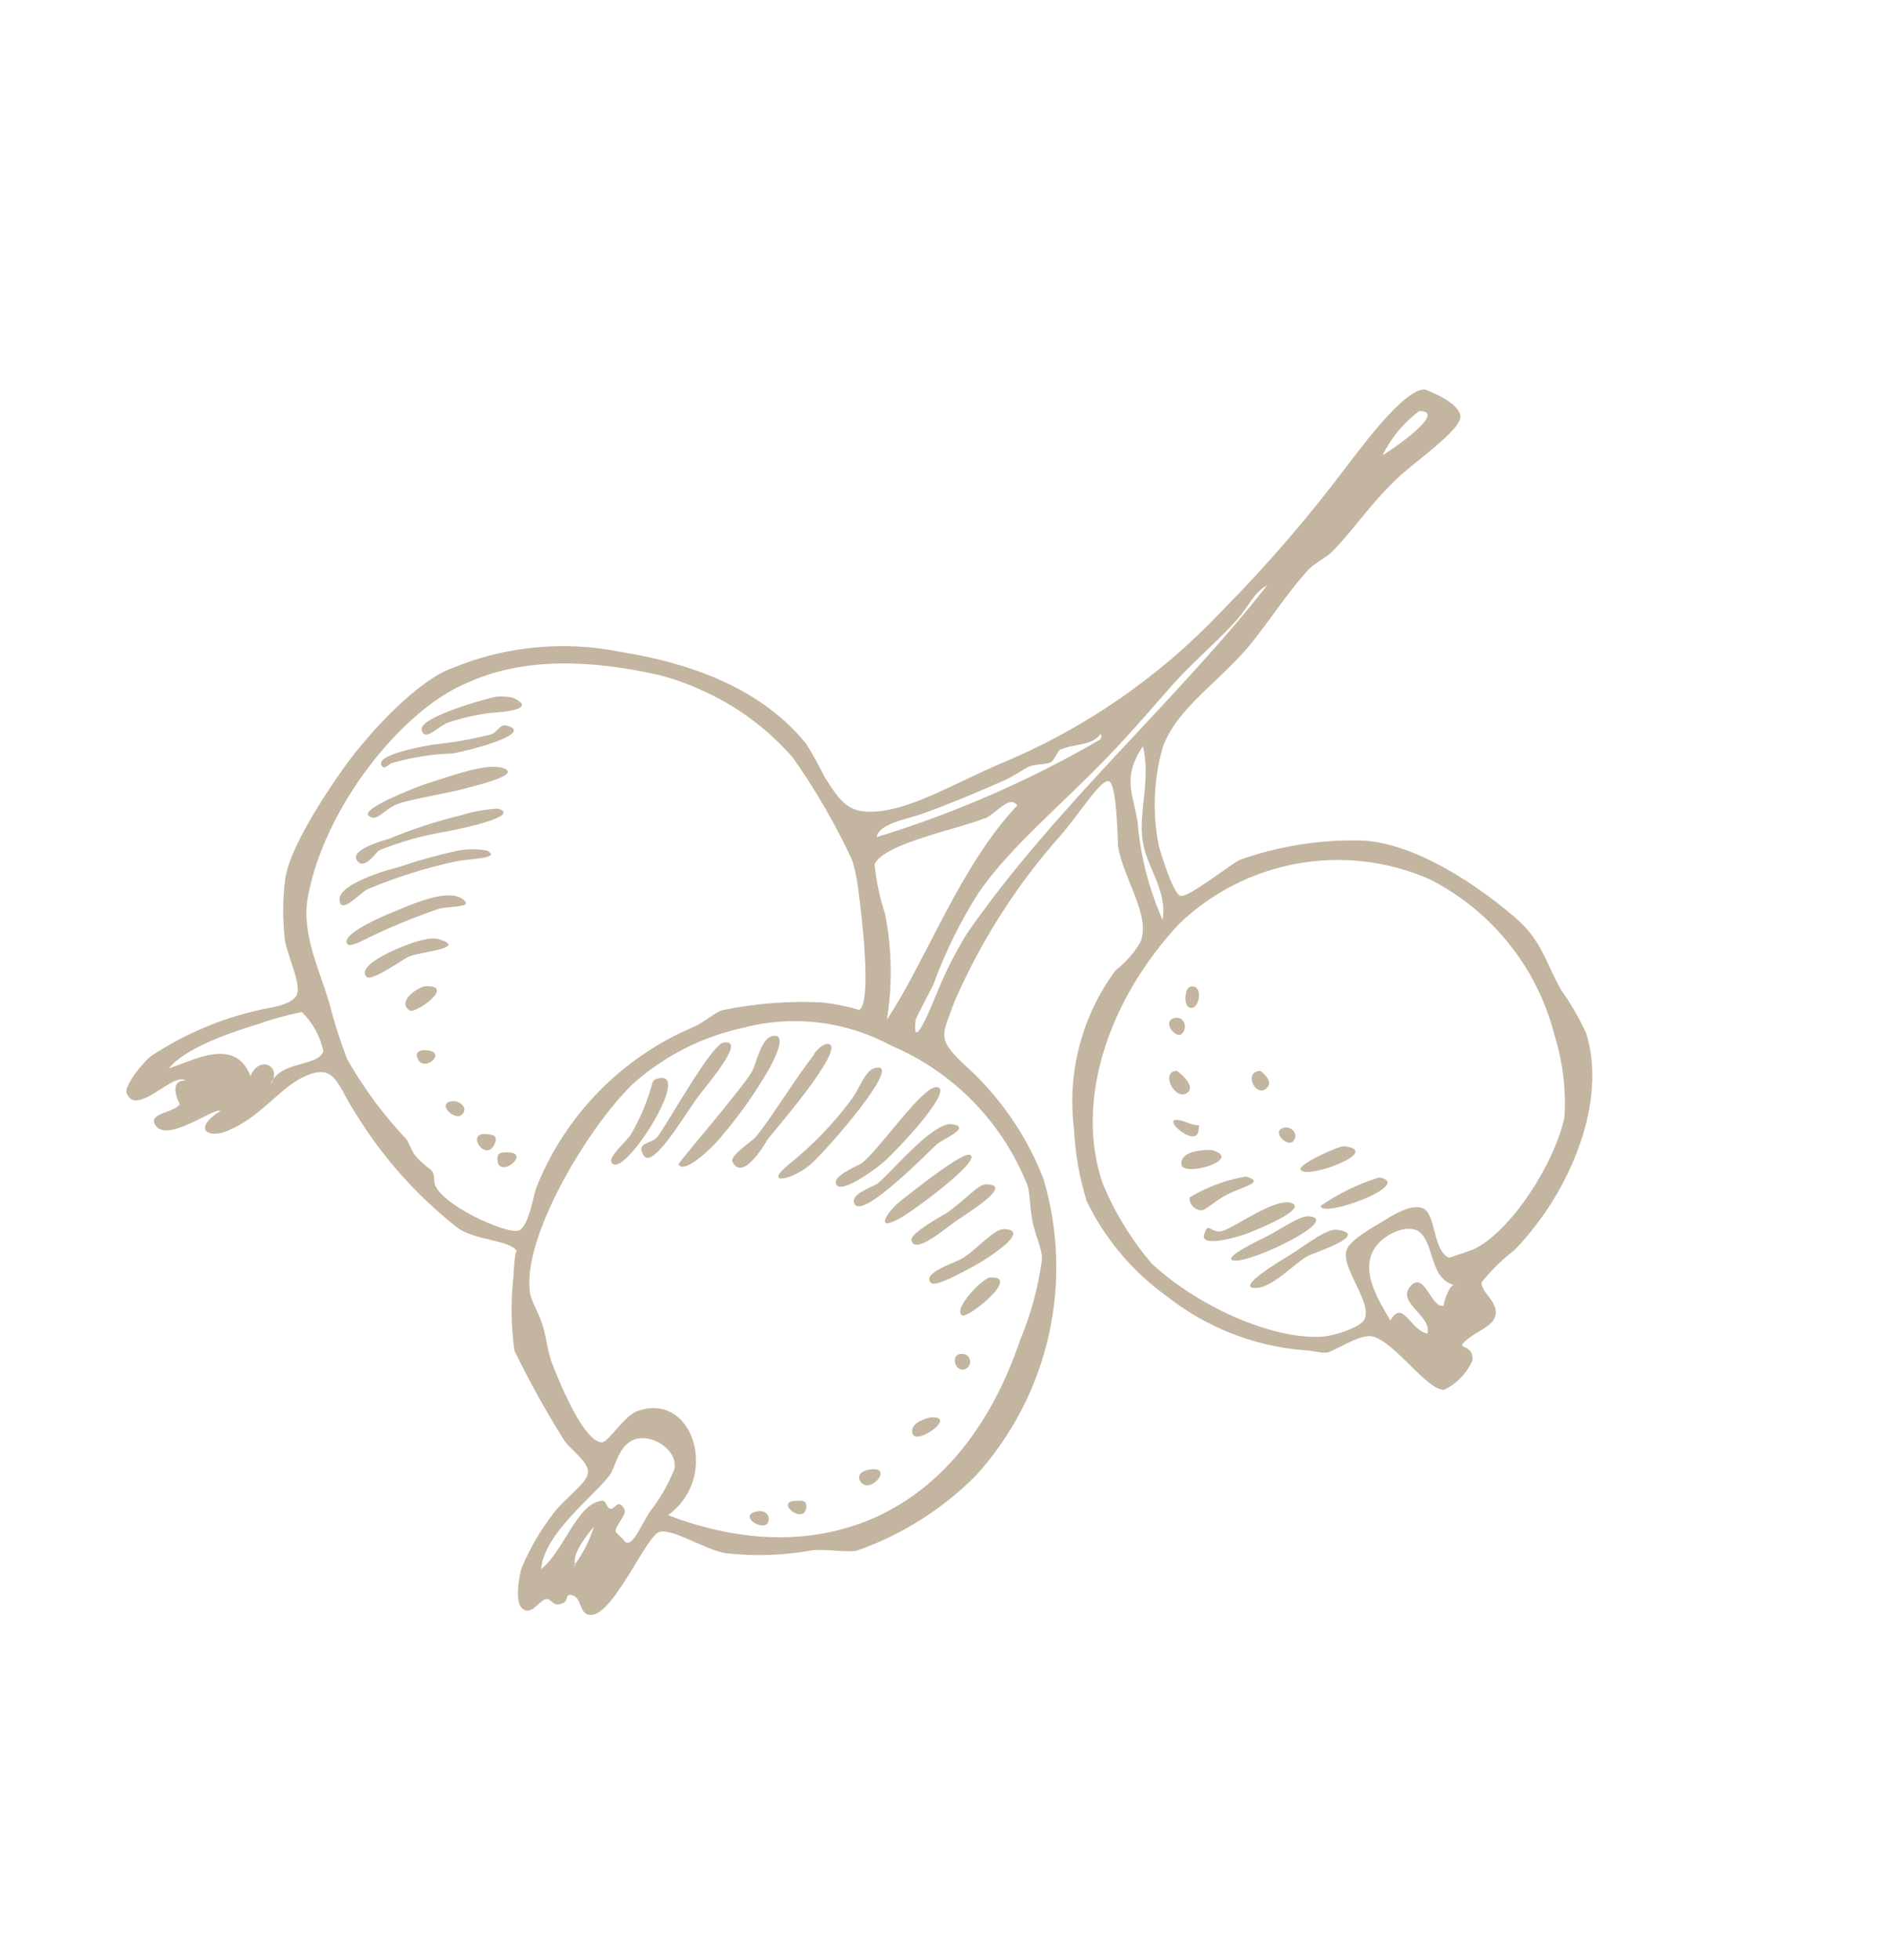 <?xml version="1.0" encoding="UTF-8"?> <svg xmlns="http://www.w3.org/2000/svg" width="515" height="535" viewBox="0 0 515 535" fill="none"> <g clip-path="url(#clip0_301_3093)"> <path fill-rule="evenodd" clip-rule="evenodd" d="M324.877 269.376C328.691 268.354 327.685 275.174 325.3 275.116C322.915 275.058 323.545 269.779 324.877 269.376Z" fill="#C3B5A0"></path> <path fill-rule="evenodd" clip-rule="evenodd" d="M320.696 277.88C323.407 277.246 324.376 280.517 322.771 282.155C321.166 283.793 317.064 278.714 320.696 277.88Z" fill="#C3B5A0"></path> <path fill-rule="evenodd" clip-rule="evenodd" d="M344.169 292.298C344.498 292.488 347.565 294.918 346.212 296.628C343.282 300.433 339.122 292.535 344.169 292.298Z" fill="#C3B5A0"></path> <path fill-rule="evenodd" clip-rule="evenodd" d="M367.102 312.877C377.998 314.185 355.984 322.36 355.125 319.152C354.88 317.545 365.954 312.58 367.102 312.877Z" fill="#C3B5A0"></path> <path fill-rule="evenodd" clip-rule="evenodd" d="M376.627 321.384C386.553 323.23 360.503 332.812 360.669 329.097C365.569 325.736 370.949 323.135 376.627 321.384Z" fill="#C3B5A0"></path> <path fill-rule="evenodd" clip-rule="evenodd" d="M350.688 307.803C352.791 307.332 354.803 309.812 353.08 311.528C351.356 313.245 346.945 308.573 350.688 307.803Z" fill="#C3B5A0"></path> <path fill-rule="evenodd" clip-rule="evenodd" d="M321.397 292.276C321.397 292.276 327.25 296.607 323.928 298.427C320.606 300.246 316.784 292.397 321.397 292.276Z" fill="#C3B5A0"></path> <path fill-rule="evenodd" clip-rule="evenodd" d="M140.004 190.415C146.948 193.618 137.751 194.317 133.783 194.591C129.901 195.104 126.078 195.988 122.365 197.232C119.401 198.305 116.012 202.651 115.138 199.215C114.264 195.779 133.376 190.472 135.613 190.152C137.082 190.026 138.561 190.115 140.004 190.415Z" fill="#C3B5A0"></path> <path fill-rule="evenodd" clip-rule="evenodd" d="M138.576 198.088C146.059 200.357 127.209 205.083 123.507 205.657C117.834 205.838 112.207 206.752 106.768 208.376C106.768 208.376 105.007 209.778 104.63 209.414C100.678 206.106 117.07 203.479 118.079 203.255C123.526 202.719 128.925 201.77 134.228 200.415C136.184 199.565 136.421 197.504 138.576 198.088Z" fill="#C3B5A0"></path> <path fill-rule="evenodd" clip-rule="evenodd" d="M324.521 306.542C327.994 307.888 327.411 306.232 327.324 308.16C327.066 314.826 313.882 302.378 324.521 306.542Z" fill="#C3B5A0"></path> <path fill-rule="evenodd" clip-rule="evenodd" d="M330.817 313.909C340.11 316.344 322.588 321.689 322.575 317.651C322.561 313.613 330.109 313.867 330.817 313.909Z" fill="#C3B5A0"></path> <path fill-rule="evenodd" clip-rule="evenodd" d="M340.278 321.133C345.498 322.754 339.723 323.744 335.211 325.975C332.166 327.441 329.083 330.497 328.068 330.351C327.624 330.338 327.187 330.236 326.782 330.053C326.378 329.87 326.013 329.608 325.71 329.283C325.407 328.958 325.171 328.577 325.017 328.16C324.862 327.744 324.791 327.301 324.809 326.857C329.553 323.981 334.804 322.038 340.278 321.133Z" fill="#C3B5A0"></path> <path fill-rule="evenodd" clip-rule="evenodd" d="M352.776 328.41C356.469 329.883 346.54 334.262 341.264 336.419C338.496 337.533 327.611 340.775 328.809 336.923C330.007 333.071 330.627 336.947 333.898 335.977C337.169 335.008 348.502 326.675 352.776 328.41Z" fill="#C3B5A0"></path> <path fill-rule="evenodd" clip-rule="evenodd" d="M365.221 335.678C374.126 337.008 359.282 341.775 357.35 342.711C353.808 344.403 347.85 351.296 343.086 351.55C336.473 351.836 350.734 343.508 352.005 342.703C356.82 339.694 362.263 335.216 365.221 335.678Z" fill="#C3B5A0"></path> <path fill-rule="evenodd" clip-rule="evenodd" d="M357.539 331.979C367.059 333.005 337.054 346.898 336.171 343.604C335.854 342.249 345.131 337.859 345.746 337.554C349.88 335.471 354.998 331.684 357.539 331.979Z" fill="#C3B5A0"></path> <path fill-rule="evenodd" clip-rule="evenodd" d="M137.815 209.802C141.797 211.662 130.466 214.28 126.132 215.441C121.797 216.603 112.384 218.056 108.576 219.448C104.768 220.841 102.949 224.626 100.651 222.641C98.354 220.655 114.762 214.446 116.386 213.918C123.771 211.66 133.32 207.94 137.815 209.802Z" fill="#C3B5A0"></path> <path fill-rule="evenodd" clip-rule="evenodd" d="M135.996 220.709C142.748 222.848 124.738 226.373 122.547 226.867C116.035 227.869 109.661 229.624 103.554 232.096C102.733 232.501 99.427 237.847 97.449 234.8C95.471 231.753 105.606 229.177 106.158 228.982C112.541 226.319 119.125 224.167 125.849 222.545C129.143 221.516 132.551 220.9 135.996 220.709Z" fill="#C3B5A0"></path> <path fill-rule="evenodd" clip-rule="evenodd" d="M255.737 296.723C260.365 296.83 248.584 310.254 241.889 316.647C239.596 318.841 230.475 325.373 228.672 323.673C226.14 321.331 234.522 318.11 235.328 317.476C240.399 313.516 251.675 296.65 255.737 296.723Z" fill="#C3B5A0"></path> <path fill-rule="evenodd" clip-rule="evenodd" d="M239.907 291.398C245.22 291.461 226.555 313.001 221.679 317.513C216.802 322.025 207.962 323.883 215.435 317.792C221.949 312.588 227.75 306.551 232.691 299.835C235.591 295.574 236.499 291.335 239.907 291.398Z" fill="#C3B5A0"></path> <path fill-rule="evenodd" clip-rule="evenodd" d="M226.192 284.94C231.454 285.853 210.093 310.16 209.585 311.039C209.078 311.918 202.795 322.8 200.01 317.089C199.254 315.48 204.993 311.758 206.116 310.575C209.707 306.639 217.035 294.455 222.599 287.482C220.891 289.427 224.021 284.639 226.192 284.94Z" fill="#C3B5A0"></path> <path fill-rule="evenodd" clip-rule="evenodd" d="M133.087 232.203C136.769 234.329 128.953 234.286 124.612 235.077C116.342 236.865 108.252 239.406 100.444 242.668C97.833 244.018 92.958 249.924 92.71 245.53C92.462 241.137 106.892 237.084 108.444 236.808C113.769 234.981 119.195 233.465 124.695 232.268C127.458 231.664 130.315 231.642 133.087 232.203Z" fill="#C3B5A0"></path> <path fill-rule="evenodd" clip-rule="evenodd" d="M259.793 306.83C265.717 307.612 257.445 310.897 255.825 312.306C254.205 313.716 235.685 332.848 233.405 328.674C231.78 325.904 238.227 324.13 239.688 322.995C243.116 320.357 254.442 306.452 259.793 306.83Z" fill="#C3B5A0"></path> <path fill-rule="evenodd" clip-rule="evenodd" d="M210.679 282.867C215.274 281.636 211.652 288.924 209.653 292.387C206.026 298.628 201.837 304.524 197.138 310.002C196.313 311.431 186.895 321.016 185.296 317.821C184.911 317.599 202.499 297.416 205.45 292.305C206.658 289.705 207.873 283.665 210.679 282.867Z" fill="#C3B5A0"></path> <path fill-rule="evenodd" clip-rule="evenodd" d="M264.778 315.206C268.662 316.349 249.116 330.785 245.447 332.697C238.369 336.452 242.663 330.284 246.091 327.646C249.519 325.009 262.514 314.558 264.778 315.206Z" fill="#C3B5A0"></path> <path fill-rule="evenodd" clip-rule="evenodd" d="M269.213 323.265C277.147 323.23 264.282 331.044 261.108 333.242C257.934 335.44 249.889 342.52 248.875 338.564C248.396 336.601 257.975 331.433 258.567 331.042C263.463 327.64 267.111 323.225 269.213 323.265Z" fill="#C3B5A0"></path> <path fill-rule="evenodd" clip-rule="evenodd" d="M197.526 284.593C204.395 283.357 192.268 296.873 189.899 300.342C186.232 305.552 178.079 319.165 175.774 315.416C173.468 311.666 178.007 312.309 179.551 310.269C182.14 306.927 194.194 285.161 197.526 284.593Z" fill="#C3B5A0"></path> <path fill-rule="evenodd" clip-rule="evenodd" d="M126.244 245.342C129.571 247.702 123.74 247.267 120.116 247.959C112.555 250.515 105.186 253.607 98.066 257.212C96.844 257.679 95.266 258.381 94.774 257.583C92.961 254.631 107.028 249.05 108.456 248.482C114.26 246.044 122.477 242.727 126.244 245.342Z" fill="#C3B5A0"></path> <path fill-rule="evenodd" clip-rule="evenodd" d="M274.251 335.481C281.822 335.821 269.587 343.56 266.146 345.457C262.706 347.355 255.415 351.352 254.263 350.174C251.465 347.533 260.616 344.756 262.739 343.49C266.898 340.982 271.418 335.311 274.251 335.481Z" fill="#C3B5A0"></path> <path fill-rule="evenodd" clip-rule="evenodd" d="M119.811 256.355C127.797 258.767 115.459 259.704 111.769 261.018C110.665 261.407 101.513 267.994 100.141 266.689C97.053 263.66 108.275 259.074 108.393 258.996C112.328 257.384 117.043 255.563 119.811 256.355Z" fill="#C3B5A0"></path> <path fill-rule="evenodd" clip-rule="evenodd" d="M179.708 294.383C189.481 291.671 169.98 322.401 167.043 317.335C166.067 315.599 170.656 312.093 172.376 309.495C174.861 305.192 176.781 300.587 178.088 295.793C178.177 295.418 178.381 295.08 178.671 294.827C178.962 294.574 179.325 294.419 179.708 294.383Z" fill="#C3B5A0"></path> <path fill-rule="evenodd" clip-rule="evenodd" d="M270.272 348.71C279.186 347.994 264.31 359.924 262.772 359.035C259.905 357.527 268.358 348.851 270.272 348.71Z" fill="#C3B5A0"></path> <path fill-rule="evenodd" clip-rule="evenodd" d="M116.51 269.182C124.39 269.115 113.265 276.835 111.876 275.813C108.023 273.222 114.701 269.017 116.51 269.182Z" fill="#C3B5A0"></path> <path fill-rule="evenodd" clip-rule="evenodd" d="M263.637 369.725C264.087 369.925 264.454 370.272 264.679 370.71C264.904 371.147 264.973 371.648 264.874 372.129C264.776 372.611 264.516 373.044 264.137 373.358C263.758 373.672 263.284 373.847 262.793 373.854C260.321 373.819 259.471 368.565 263.637 369.725Z" fill="#C3B5A0"></path> <path fill-rule="evenodd" clip-rule="evenodd" d="M117.274 286.769C121.851 287.726 115.365 292.995 113.921 288.643C113.184 286.239 116.488 286.608 117.274 286.769Z" fill="#C3B5A0"></path> <path fill-rule="evenodd" clip-rule="evenodd" d="M123.667 300.569C125.777 300.468 128.011 302.564 126.059 304.295C124.107 306.025 118.84 300.933 123.667 300.569Z" fill="#C3B5A0"></path> <path fill-rule="evenodd" clip-rule="evenodd" d="M132.853 309.541C134.348 309.744 136.198 309.713 135.045 312.345C132.606 317.458 126.944 308.987 132.853 309.541Z" fill="#C3B5A0"></path> <path fill-rule="evenodd" clip-rule="evenodd" d="M138.325 314.521C145.725 314.396 135.684 322.522 135.838 316.162C135.854 314.486 137.128 314.562 138.325 314.521Z" fill="#C3B5A0"></path> <path fill-rule="evenodd" clip-rule="evenodd" d="M254.107 386.869C261.761 386.305 250.286 394.629 249.23 391.381C248.174 388.134 253.674 386.985 254.107 386.869Z" fill="#C3B5A0"></path> <path fill-rule="evenodd" clip-rule="evenodd" d="M237.53 401.115C244.359 400.075 237.379 408.356 234.894 404.283C233.762 402.31 235.954 401.305 237.53 401.115Z" fill="#C3B5A0"></path> <path fill-rule="evenodd" clip-rule="evenodd" d="M217.373 409.621C219.081 409.581 220.278 409.539 220.176 411.239C219.907 416.653 211.161 409.845 217.373 409.621Z" fill="#C3B5A0"></path> <path fill-rule="evenodd" clip-rule="evenodd" d="M206.504 412.584C208.466 412.105 209.887 413.072 209.912 414.552C209.923 419.101 200.996 413.874 206.504 412.584Z" fill="#C3B5A0"></path> <path fill-rule="evenodd" clip-rule="evenodd" d="M60.219 303.213C58.406 302.166 45.041 312.623 42.209 306.738C40.853 303.757 47.741 303.63 49.097 301.408C49.097 301.408 45.569 294.828 50.621 294.96C47.39 292.435 37.163 305.07 34.58 298.376C33.855 296.712 38.282 290.694 41.213 288.283C50.402 282.185 60.653 277.862 71.433 275.54C72.734 275.191 79.341 274.536 80.927 271.788C82.514 269.04 78.652 261.387 77.822 256.732C77.135 251.075 77.163 245.355 77.906 239.706C79.154 231.706 87.754 218.206 93.996 209.425C101.442 199.068 114.419 185.602 123.367 182.415C137.862 176.389 153.822 174.813 169.215 177.888C185.828 180.591 206.488 186.438 219.978 202.799C221.899 205.786 223.631 208.891 225.163 212.095C229.822 219.255 231.783 222.586 241.101 221.297C250.419 220.008 261.736 213.352 272.738 208.639C295.67 199.198 316.345 185.014 333.408 167.017C346.07 154.225 357.825 140.567 368.586 126.14C374.073 119.048 384.136 105.806 389.25 106.34C389.635 106.562 398.209 109.607 398.775 113.451C399.34 117.295 385.476 126.585 381.538 130.613C374.282 137.342 370.096 144.085 363.794 150.559C362.007 152.385 358.979 153.568 356.906 155.889C351.606 161.769 346.716 169.351 341.587 175.696C332.905 186.292 321.856 192.737 317.588 203.683C315.002 212.57 314.614 221.953 316.459 231.023C316.459 231.023 320.125 243.839 322.302 244.509C324.48 245.18 336.4 235.575 338.703 234.633C349.084 230.987 360.03 229.218 371.031 229.409C383.932 229.529 400.365 239.016 413.562 250.3C421.137 256.725 421.82 262.396 426.273 270.169C428.9 273.882 431.185 277.826 433.1 281.952C438.845 299.924 429.509 324.725 413.535 341.223C410.215 343.776 407.213 346.717 404.593 349.984C404.102 352.485 409.575 355.571 408.235 359.414C407.397 362.008 403.834 363.102 401.03 365.294C396.378 368.91 402.514 366.151 402.058 371.383C400.505 374.847 397.792 377.66 394.387 379.338C389.679 379.624 380.82 366.156 374.734 364.767C371.313 363.965 364.246 368.971 362.301 369.167C360.356 369.363 358.329 368.559 355.857 368.525C342.335 367.395 329.441 362.321 318.777 353.931C309.365 347.227 301.789 338.267 296.742 327.873C294.74 321.39 293.567 314.68 293.25 307.903C291.389 292.628 295.458 277.221 304.619 264.857C307.364 262.746 309.674 260.123 311.423 257.134C314.281 249.771 306.986 240.576 305.313 231.037C305.19 230.233 305.043 213.734 302.771 213.228C300.498 212.722 295.066 221.75 289.599 228.046C277.609 241.536 267.833 256.841 260.634 273.391C257.295 282.601 255.773 283.335 262.976 290.278C272.687 298.857 280.209 309.631 284.915 321.704C289.059 335.613 289.558 350.354 286.363 364.512C283.168 378.67 276.387 391.768 266.671 402.55C257.519 411.832 246.368 418.903 234.07 423.224C231.163 423.818 226.248 422.812 221.964 423.123C214.052 424.574 205.968 424.845 197.976 423.93C192.353 422.881 183.657 417.128 180.071 418.135C176.485 419.142 167.763 440.341 161.566 440.794C158.078 441.124 159.028 436.177 156.371 435.449C153.714 434.721 156.087 437.337 152.613 437.896C150.692 438.179 150.504 436.092 148.857 436.534C147.21 436.975 145.24 440.894 142.784 439.183C140.328 437.472 141.825 430.055 142.401 428.043C144.578 422.877 147.392 418.003 150.778 413.534C154.31 408.685 160.032 405.247 160.534 402.093C161.036 398.938 155.086 395.283 153.791 392.703C148.922 384.94 144.478 376.919 140.477 368.675C139.532 361.923 139.446 355.077 140.221 348.303C140.257 347.225 140.591 341.189 141.141 341.506C139.14 338.372 130.023 338.678 125.056 335.224C113.777 326.403 104.194 315.606 96.774 303.36C91.825 295.813 91.546 289.57 82.339 294.22C76.327 297.271 71.044 304.773 62.723 308.396C57.043 311.126 52.184 308.247 60.219 303.213ZM387.564 112.181C383.305 115.355 379.861 119.494 377.513 124.259C378.83 123.627 395.868 112.14 387.564 112.181ZM337.466 169.507C332.348 175.199 325.617 180.765 319.912 187.218C314.208 193.671 308.519 200.352 302.549 206.505C289.99 219.626 276.094 230.875 267.348 243.486C262.249 251.456 258.048 259.967 254.822 268.863C255.012 268.533 250.075 277.846 250.009 278.468C248.965 288.271 254.801 273.467 255.859 271C258.116 265.411 260.837 260.021 263.991 254.884C288.115 220.082 321.288 191.309 346.042 159.729C342.342 161.696 340.844 165.814 337.466 169.507ZM321.985 252.167C302.845 272.626 293.275 300.37 301.148 323.162C304.465 331.084 308.991 338.444 314.566 344.978C327.556 356.875 347.393 365.543 360.683 364.862C364.131 364.728 371.439 362.352 372.566 360.145C374.87 355.393 365.782 345.749 367.771 341.035C368.878 338.23 375.253 334.803 377.408 333.482C379.563 332.162 385.224 328.322 388.657 329.864C392.09 331.407 391.313 341.51 395.697 343.309C395.697 343.309 401.585 341.359 402.374 341.008C412.439 336.267 424.407 317.823 427.196 304.997C427.671 297.349 426.733 289.678 424.431 282.37C422.095 273.274 417.841 264.784 411.954 257.467C406.068 250.151 398.685 244.177 390.301 239.948C378.98 235.007 366.45 233.531 354.291 235.706C342.132 237.881 330.891 243.609 321.985 252.167ZM310.564 223.59C311.27 233.088 313.606 242.395 317.471 251.1C318.814 242.935 313.063 236.904 311.988 229.248C310.912 221.592 314.234 212.665 312.102 203.666C306.293 212.33 309.446 216.642 310.501 223.7L310.564 223.59ZM289.885 204.323C288.623 204.986 288.14 207.346 286.933 208.041C285.725 208.736 282.467 208.54 280.945 209.274C279.422 210.007 276.517 211.993 274.151 213.045C266.966 216.225 259.616 219.309 252.205 221.992C247.553 223.703 240.189 224.654 239.361 228.5C260.65 221.986 281.124 213.056 300.381 201.882C300.635 201.443 301.016 200.783 300.498 200.411C297.909 203.753 293.04 202.92 289.727 204.598L289.885 204.323ZM268.989 223.255C263.774 225.814 241.259 230.035 238.8 235.943C239.278 240.484 240.229 244.963 241.637 249.306C243.554 258.873 243.734 268.708 242.169 278.339C253.24 261.574 262.05 236.543 277.781 219.831C275.708 216.949 272.499 221.618 268.83 223.53L268.989 223.255ZM180.175 184.289C161.295 180.057 143.17 179.339 127.711 186.315C109.786 193.627 88.595 220.303 84.086 244.74C82.185 254.634 87.241 264.661 89.908 273.748C91.236 278.915 92.848 284.004 94.736 288.993C99.215 296.891 104.627 304.223 110.854 310.83C111.81 311.968 112.202 313.953 113.447 315.478C117.41 320.037 118.448 318.365 118.58 322.325C118.625 328.213 139.136 337.491 141.883 335.779C144.63 334.067 145.73 325.689 146.58 323.835C150.501 314.124 156.298 305.282 163.639 297.814C170.981 290.347 179.724 284.4 189.367 280.315C192.608 278.889 195.123 276.311 197.377 275.707C206.279 273.869 215.377 273.164 224.456 273.608C227.902 273.978 231.306 274.668 234.625 275.668C238.279 273.528 235.016 247.828 234.59 244.505C234.265 241.275 233.657 238.08 232.775 234.956C228.211 225.097 222.763 215.673 216.496 206.798C209.622 198.9 201.101 192.604 191.531 188.355C187.869 186.678 184.07 185.318 180.175 184.289ZM387.754 336.378C384.476 333.679 377.195 337.023 374.972 341.382C371.701 347.555 376.462 354.92 379.657 360.428C383.116 354.438 385.014 363.081 389.764 363.992C391.108 359.126 381.253 355.634 385.106 351.117C388.96 346.6 390.817 357.345 394.23 356.384C393.955 356.226 395.967 349.694 397.403 350.889C390.232 349.093 391.816 339.749 387.644 336.314L387.754 336.378ZM278.508 365.929C281.465 358.855 283.488 351.426 284.525 343.829C284.641 340.964 282.876 337.674 282.028 333.813C281.179 329.952 281.383 326.553 280.593 323.605C277.234 315.086 272.213 307.32 265.821 300.761C259.43 294.203 251.796 288.982 243.366 285.405C231.002 278.697 216.547 276.955 202.944 280.533C191.711 282.959 181.302 288.261 172.735 295.921C159.928 308.459 142.383 338.339 144.742 353.038C145.141 355.393 147.385 358.741 148.384 362.469C149.383 366.196 149.597 369.251 150.882 372.484C152.166 375.717 159.139 393.593 164.366 393.679C166.129 393.671 170.396 386.535 173.857 385.236C189.271 379.48 196.714 403.269 182.421 413.557C223.133 429.221 261.87 414.8 278.508 365.929ZM88.291 286.957C87.45 282.869 85.395 279.129 82.395 276.226C78.407 277.05 74.476 278.134 70.629 279.472C62.345 282.017 50.527 286.112 46.102 291.618C52.913 289.468 64.144 282.836 68.409 293.725C70.812 287.785 77.3 291.017 73.869 296.071C76.173 289.415 86.894 291.281 88.291 286.957ZM164.035 409.61C165.838 409.405 165.294 411.363 166.576 411.809C167.857 412.256 168.659 408.835 170.417 411.756C171.448 413.523 167.752 416.372 168.153 418.216C168.153 418.216 170.135 420.24 170.089 420.066C172.261 423.666 174.597 416.954 177.411 412.716C180.171 409.155 182.434 405.235 184.137 401.064C185.285 396.158 178.599 391.491 173.776 392.737C168.953 393.983 168.114 400.387 166.593 402.513C162.262 408.366 148.575 418.491 147.76 428.279C153.874 423.529 157.529 410.47 164.145 409.673L164.035 409.61ZM156.714 427.367C159.161 424.131 161.016 420.489 162.193 416.607C160.436 418.89 155.878 424.246 157.116 427.306L156.714 427.367Z" fill="#C3B5A0"></path> </g> <defs> <clipPath id="clip0_301_3093"> <rect width="89.076" height="102.917" fill="white" transform="translate(205.964) scale(4.003) rotate(30)"></rect> </clipPath> </defs> </svg> 